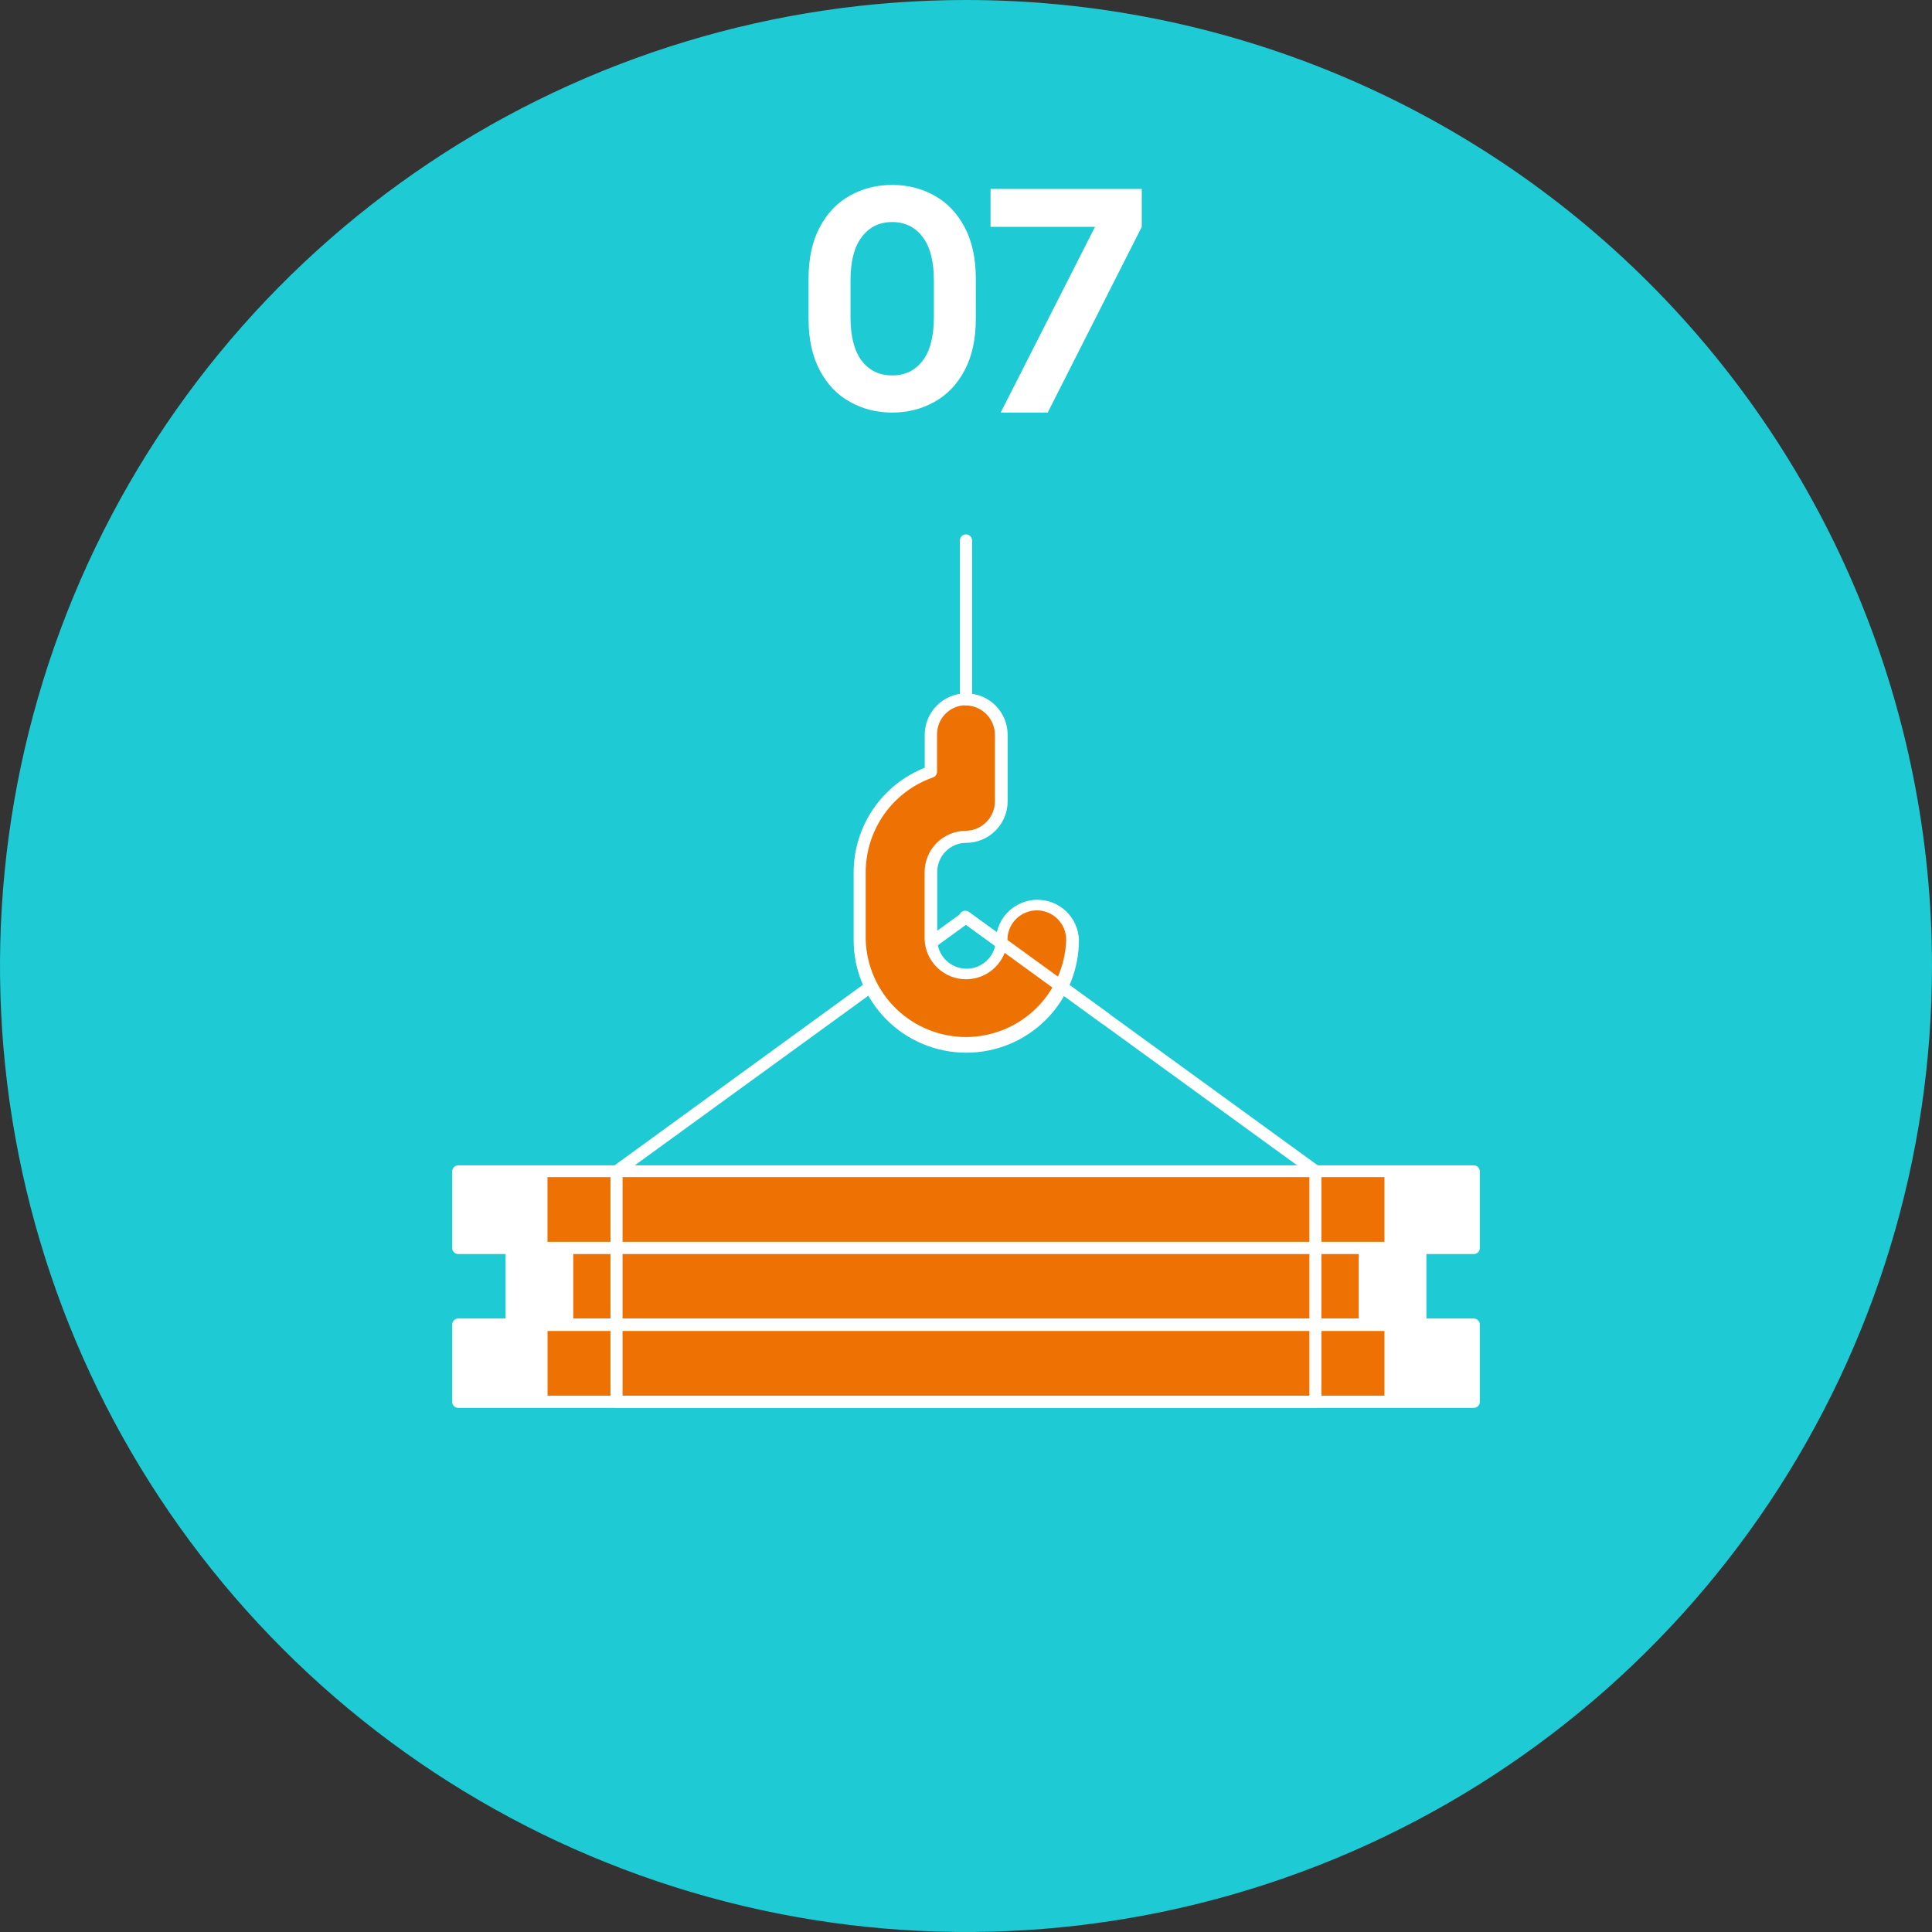 <svg width="188" height="188" viewBox="0 0 188 188" fill="none" xmlns="http://www.w3.org/2000/svg">
<rect x="0" y="0" width="188" height="188" fill="#333333" stroke="none"/>
<g clip-path="url(#clip0_33_6711)">
<path d="M188 94C188 112.591 182.487 130.765 172.158 146.224C161.829 161.682 147.148 173.73 129.972 180.845C112.796 187.959 93.896 189.821 75.662 186.194C57.427 182.567 40.678 173.614 27.532 160.468C14.386 147.322 5.433 130.573 1.806 112.338C-1.821 94.104 0.041 75.204 7.155 58.028C14.27 40.852 26.318 26.171 41.776 15.842C57.235 5.513 75.409 0 94 0C118.93 0 142.84 9.904 160.468 27.532C178.096 45.16 188 69.07 188 94Z" fill="#1ECAD3"/>
<path d="M86.818 40.146C85.31 40.146 83.94 39.799 82.71 39.106C81.479 38.43 80.5 37.407 79.772 36.038C79.044 34.669 78.68 32.996 78.68 31.02V27.12C78.68 25.144 79.044 23.471 79.772 22.102C80.5 20.733 81.479 19.71 82.71 19.034C83.94 18.341 85.31 17.994 86.818 17.994C88.326 17.994 89.695 18.341 90.926 19.034C92.156 19.71 93.136 20.733 93.864 22.102C94.592 23.471 94.956 25.144 94.956 27.12V31.02C94.956 32.996 94.592 34.669 93.864 36.038C93.136 37.407 92.156 38.43 90.926 39.106C89.695 39.799 88.326 40.146 86.818 40.146ZM86.818 36.532C88.066 36.532 89.054 36.055 89.782 35.102C90.51 34.149 90.874 32.736 90.874 30.864V27.276C90.874 25.421 90.51 24.017 89.782 23.064C89.054 22.093 88.066 21.608 86.818 21.608C85.57 21.608 84.582 22.093 83.854 23.064C83.126 24.017 82.762 25.421 82.762 27.276V30.864C82.762 32.736 83.126 34.149 83.854 35.102C84.582 36.055 85.57 36.532 86.818 36.532ZM96.388 18.384H111.104V22.076L101.952 40.146H97.376L106.554 22.076H96.388V18.384Z" fill="white"/>
<g clip-path="url(#clip1_33_6711)">
<path d="M143.411 113.961H44.594V121.437H143.411V113.961Z" fill="#EE7203"/>
<path d="M143.409 122.029H44.591C44.434 122.029 44.284 121.967 44.173 121.856C44.062 121.745 44 121.594 44 121.437V113.989C44 113.832 44.062 113.682 44.173 113.571C44.284 113.46 44.434 113.397 44.591 113.397H143.409C143.566 113.397 143.716 113.46 143.827 113.571C143.938 113.682 144 113.832 144 113.989V121.503C143.984 121.648 143.914 121.782 143.805 121.879C143.696 121.977 143.555 122.03 143.409 122.029ZM45.173 120.855H142.818V114.543H45.173V120.855Z" fill="white"/>
<path d="M138.209 121.438H49.789V128.923H138.209V121.438Z" fill="#EE7203"/>
<path d="M138.21 129.514H49.79C49.635 129.514 49.486 129.453 49.376 129.344C49.265 129.235 49.202 129.087 49.199 128.932V121.418C49.202 121.263 49.265 121.115 49.376 121.006C49.486 120.897 49.635 120.836 49.79 120.836H138.21C138.365 120.836 138.514 120.897 138.625 121.006C138.735 121.115 138.799 121.263 138.801 121.418V128.932C138.799 129.087 138.735 129.235 138.625 129.344C138.514 129.453 138.365 129.514 138.21 129.514ZM50.382 128.34H137.656V122.029H50.382V128.34Z" fill="white"/>
<path d="M143.411 128.932H44.594V136.408H143.411V128.932Z" fill="#EE7203"/>
<path d="M143.409 137H44.591C44.434 137 44.284 136.938 44.173 136.827C44.062 136.716 44 136.565 44 136.408V128.894C44 128.738 44.062 128.587 44.173 128.476C44.284 128.365 44.434 128.303 44.591 128.303H143.409C143.566 128.303 143.716 128.365 143.827 128.476C143.938 128.587 144 128.738 144 128.894V136.408C144 136.565 143.938 136.716 143.827 136.827C143.716 136.938 143.566 137 143.409 137ZM45.173 135.817H142.818V129.514H45.173V135.817Z" fill="white"/>
<path d="M127.997 137H59.998C59.841 137 59.69 136.938 59.579 136.827C59.468 136.716 59.406 136.565 59.406 136.408V113.989C59.407 113.896 59.429 113.804 59.472 113.721C59.514 113.638 59.575 113.565 59.65 113.51L93.65 88.79C93.751 88.716 93.872 88.677 93.997 88.677C94.122 88.677 94.243 88.716 94.344 88.79L128.344 113.482C128.419 113.537 128.48 113.609 128.522 113.693C128.565 113.776 128.587 113.868 128.588 113.961V136.408C128.588 136.565 128.526 136.716 128.415 136.827C128.304 136.938 128.154 137 127.997 137ZM60.579 135.817H127.415V114.261L93.997 89.992L60.579 114.261V135.817Z" fill="white"/>
<path d="M94.002 101.845C91.265 101.845 88.639 100.756 86.703 98.819C84.767 96.881 83.68 94.253 83.68 91.513V84.873C83.677 82.731 84.34 80.642 85.575 78.894C86.811 77.145 88.559 75.825 90.577 75.114V71.507C90.577 71.055 90.666 70.607 90.839 70.188C91.013 69.77 91.266 69.39 91.586 69.07C91.906 68.75 92.285 68.496 92.703 68.323C93.121 68.15 93.569 68.061 94.021 68.061C94.474 68.061 94.921 68.15 95.339 68.323C95.757 68.496 96.137 68.75 96.457 69.07C96.776 69.39 97.03 69.77 97.203 70.188C97.376 70.607 97.465 71.055 97.465 71.507V77.979C97.465 78.893 97.103 79.77 96.457 80.416C95.811 81.063 94.935 81.426 94.021 81.426C93.568 81.424 93.118 81.513 92.699 81.685C92.279 81.858 91.898 82.111 91.577 82.431C91.255 82.751 91 83.132 90.825 83.551C90.65 83.97 90.56 84.419 90.558 84.873V91.447C90.558 92.362 90.921 93.238 91.567 93.885C92.213 94.531 93.089 94.894 94.002 94.894C94.916 94.894 95.792 94.531 96.438 93.885C97.084 93.238 97.447 92.362 97.447 91.447C97.493 90.563 97.876 89.73 98.518 89.121C99.16 88.511 100.011 88.171 100.895 88.171C101.78 88.171 102.631 88.511 103.273 89.121C103.915 89.73 104.298 90.563 104.344 91.447C104.344 94.187 103.257 96.815 101.321 98.753C99.385 100.69 96.759 101.779 94.021 101.779" fill="#EE7203"/>
<path d="M93.999 102.436C91.101 102.431 88.323 101.277 86.274 99.226C84.225 97.175 83.071 94.395 83.066 91.494V84.873C83.072 82.681 83.734 80.541 84.967 78.729C86.2 76.918 87.947 75.518 89.983 74.71V71.507C89.983 70.436 90.408 69.409 91.165 68.652C91.921 67.894 92.948 67.469 94.018 67.469C95.088 67.469 96.115 67.894 96.871 68.652C97.628 69.409 98.053 70.436 98.053 71.507V77.979C98.051 79.049 97.625 80.075 96.869 80.832C96.112 81.589 95.087 82.015 94.018 82.017C93.271 82.017 92.555 82.314 92.027 82.843C91.499 83.371 91.203 84.088 91.203 84.835V91.41C91.203 92.167 91.503 92.893 92.038 93.429C92.573 93.964 93.299 94.265 94.055 94.265C94.812 94.265 95.538 93.964 96.073 93.429C96.608 92.893 96.908 92.167 96.908 91.41C96.958 90.371 97.406 89.391 98.158 88.674C98.91 87.957 99.909 87.556 100.948 87.556C101.987 87.556 102.986 87.957 103.739 88.674C104.491 89.391 104.938 90.371 104.988 91.41C104.997 92.858 104.719 94.293 104.17 95.633C103.621 96.973 102.813 98.191 101.791 99.216C100.769 100.241 99.554 101.054 98.217 101.606C96.88 102.159 95.446 102.441 93.999 102.436ZM93.999 68.624C93.626 68.624 93.256 68.698 92.911 68.843C92.566 68.987 92.254 69.199 91.992 69.466C91.73 69.733 91.523 70.049 91.385 70.396C91.246 70.743 91.178 71.115 91.184 71.489V75.095C91.182 75.217 91.143 75.335 91.073 75.433C91.002 75.532 90.904 75.608 90.79 75.649C88.878 76.319 87.221 77.565 86.048 79.218C84.874 80.87 84.243 82.846 84.24 84.873V91.447C84.318 93.984 85.38 96.391 87.201 98.158C89.022 99.924 91.459 100.912 93.995 100.912C96.531 100.912 98.967 99.924 100.788 98.158C102.609 96.391 103.671 93.984 103.75 91.447C103.75 90.689 103.449 89.961 102.913 89.425C102.377 88.889 101.65 88.587 100.892 88.587C100.134 88.587 99.407 88.889 98.871 89.425C98.336 89.961 98.034 90.689 98.034 91.447C97.984 92.483 97.538 93.461 96.788 94.176C96.037 94.892 95.04 95.291 94.004 95.291C92.967 95.291 91.971 94.892 91.22 94.176C90.47 93.461 90.023 92.483 89.973 91.447V84.873C89.973 83.804 90.397 82.779 91.153 82.023C91.907 81.268 92.931 80.843 93.999 80.843C94.749 80.829 95.464 80.521 95.99 79.985C96.516 79.45 96.812 78.73 96.814 77.979V71.507C96.812 70.757 96.516 70.036 95.99 69.501C95.464 68.966 94.749 68.657 93.999 68.643V68.624Z" fill="white"/>
<path d="M107.525 99.675C107.401 99.675 107.279 99.636 107.178 99.563L93.655 89.738C93.579 89.699 93.513 89.644 93.46 89.576C93.408 89.508 93.371 89.43 93.351 89.347C93.332 89.263 93.331 89.177 93.348 89.093C93.366 89.009 93.401 88.93 93.452 88.861C93.503 88.792 93.568 88.735 93.643 88.694C93.718 88.653 93.801 88.628 93.887 88.623C93.972 88.617 94.058 88.629 94.138 88.66C94.218 88.69 94.29 88.738 94.35 88.799L107.873 98.605C107.998 98.698 108.081 98.838 108.104 98.993C108.127 99.147 108.088 99.305 107.995 99.431C107.942 99.507 107.872 99.568 107.79 99.611C107.708 99.653 107.618 99.675 107.525 99.675Z" fill="white"/>
<path d="M93.998 68.643C93.841 68.643 93.69 68.581 93.579 68.47C93.469 68.359 93.406 68.208 93.406 68.051V52.592C93.406 52.435 93.469 52.284 93.579 52.173C93.69 52.062 93.841 52 93.998 52C94.154 52 94.305 52.062 94.415 52.173C94.526 52.284 94.589 52.435 94.589 52.592V68.051C94.589 68.208 94.526 68.359 94.415 68.47C94.305 68.581 94.154 68.643 93.998 68.643Z" fill="white"/>
<path d="M143.407 113.961H134.727V121.259H143.407V113.961Z" fill="white"/>
<mask id="mask0_33_6711" style="mask-type:luminance" maskUnits="userSpaceOnUse" x="134" y="113" width="10" height="9">
<path d="M143.407 113.961H134.727V121.259H143.407V113.961Z" fill="white"/>
</mask>
<g mask="url(#mask0_33_6711)">
<path d="M143.407 113.961H134.727V121.259H143.407V113.961Z" fill="white"/>
</g>
<path d="M143.407 129.017H134.727V136.324H143.407V129.017Z" fill="white"/>
<mask id="mask1_33_6711" style="mask-type:luminance" maskUnits="userSpaceOnUse" x="134" y="129" width="10" height="8">
<path d="M143.407 129.017H134.727V136.324H143.407V129.017Z" fill="white"/>
</mask>
<g mask="url(#mask1_33_6711)">
<path d="M143.407 129.017H134.727V136.324H143.407V129.017Z" fill="white"/>
</g>
<path d="M138.21 121.531H132.223V128.829H138.21V121.531Z" fill="white"/>
<mask id="mask2_33_6711" style="mask-type:luminance" maskUnits="userSpaceOnUse" x="132" y="121" width="7" height="8">
<path d="M138.21 121.531H132.223V128.829H138.21V121.531Z" fill="white"/>
</mask>
<g mask="url(#mask2_33_6711)">
<path d="M138.21 121.531H132.223V128.829H138.21V121.531Z" fill="white"/>
</g>
<path d="M53.274 113.961H44.594V121.259H53.274V113.961Z" fill="white"/>
<path d="M53.274 129.017H44.594V136.324H53.274V129.017Z" fill="white"/>
<mask id="mask3_33_6711" style="mask-type:luminance" maskUnits="userSpaceOnUse" x="44" y="129" width="10" height="8">
<path d="M53.274 129.017H44.594V136.324H53.274V129.017Z" fill="white"/>
</mask>
<g mask="url(#mask3_33_6711)">
<path d="M53.274 129.017H44.594V136.324H53.274V129.017Z" fill="white"/>
</g>
<path d="M55.776 121.531H49.789V128.829H55.776V121.531Z" fill="white"/>
<mask id="mask4_33_6711" style="mask-type:luminance" maskUnits="userSpaceOnUse" x="49" y="121" width="7" height="8">
<path d="M55.776 121.531H49.789V128.829H55.776V121.531Z" fill="white"/>
</mask>
<g mask="url(#mask4_33_6711)">
<path d="M55.776 121.531H49.789V128.829H55.776V121.531Z" fill="white"/>
</g>
</g>
</g>
<defs>
<clipPath id="clip0_33_6711">
<rect width="188" height="188" fill="white"/>
</clipPath>
<clipPath id="clip1_33_6711">
<rect width="100" height="85" fill="white" transform="translate(44 52)"/>
</clipPath>
</defs>
</svg>
